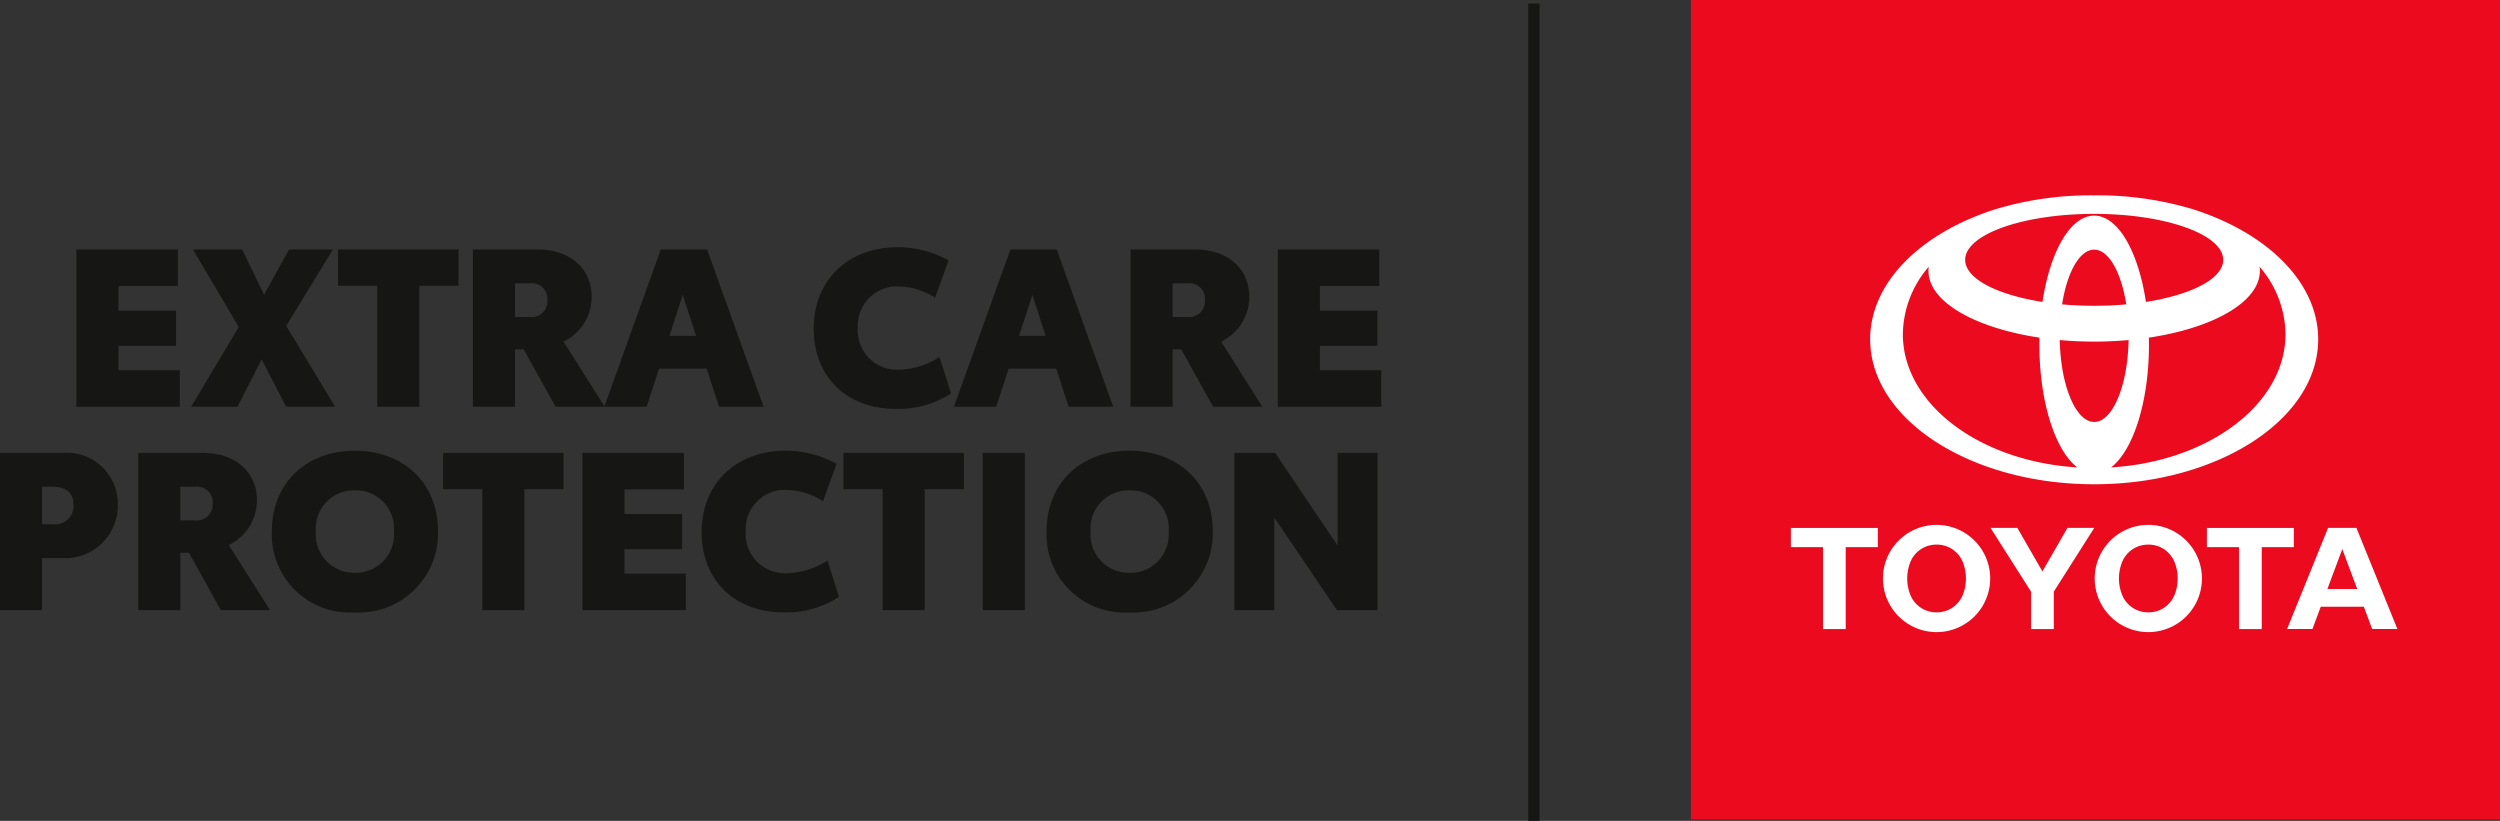 <svg xmlns="http://www.w3.org/2000/svg" width="197.243" height="64.764" viewBox="0 0 197.243 64.764">
  <rect x="0" y="0" width="197.243" height="64.764" fill="#333333" stroke="none"/>
  <g id="extra-care-protection-logo-en" transform="translate(0 0.25)">
    <g id="logo-toyota">
      <rect id="bg" width="63.838" height="64.657" transform="translate(133.405 -0.25)" fill="#eb0a1e"/>
      <path id="icon_-toyota" data-name="icon -toyota" d="M6410.26-4276.253a4.232,4.232,0,0,1,4.231-4.232,4.232,4.232,0,0,1,4.23,4.232,4.231,4.231,0,0,1-4.23,4.23A4.232,4.232,0,0,1,6410.26-4276.253Zm3.814-2.639a2.2,2.2,0,0,0-1.657,1.356,3.486,3.486,0,0,0-.243,1.282,3.476,3.476,0,0,0,.243,1.28,2.192,2.192,0,0,0,1.657,1.356,2.355,2.355,0,0,0,.417.037,2.347,2.347,0,0,0,.417-.037,2.192,2.192,0,0,0,1.657-1.356,3.475,3.475,0,0,0,.242-1.28,3.486,3.486,0,0,0-.242-1.282,2.2,2.2,0,0,0-1.657-1.356,2.545,2.545,0,0,0-.417-.037A2.555,2.555,0,0,0,6414.075-4278.892Zm-20.521,2.639a4.233,4.233,0,0,1,4.232-4.232,4.233,4.233,0,0,1,4.23,4.232,4.232,4.232,0,0,1-4.23,4.23A4.233,4.233,0,0,1,6393.554-4276.253Zm3.815-2.639a2.2,2.2,0,0,0-1.658,1.356,3.526,3.526,0,0,0-.242,1.282,3.51,3.51,0,0,0,.242,1.28,2.2,2.2,0,0,0,1.658,1.356,2.34,2.34,0,0,0,.417.037,2.309,2.309,0,0,0,.415-.037,2.2,2.2,0,0,0,1.659-1.356,3.469,3.469,0,0,0,.241-1.28,3.485,3.485,0,0,0-.241-1.282,2.195,2.195,0,0,0-1.659-1.356,2.309,2.309,0,0,0-.415-.037A2.34,2.34,0,0,0,6397.37-4278.892Zm24.276,6.63v-6.467h-2.532v-1.516h6.859v1.516h-2.532v6.467Zm-16.407,0v-2.954l-3.194-5.03h2.115l1.977,3.433,1.975-3.433h2.115l-3.192,5.03v2.954Zm-16.414,0v-6.467h-2.534v-1.516h6.859v1.516h-2.532v6.467Zm43.327-.007-.656-1.755h-3.4l-.654,1.755h-2l3.233-7.981h2.235l3.234,7.981Zm-3.532-3.153h2.353l-1.176-3.152Zm-36.075-19.7c0-4.489,4-8.375,9.816-10.244a26.157,26.157,0,0,1,7.859-1.119,26.17,26.17,0,0,1,7.86,1.119c5.816,1.872,9.814,5.755,9.814,10.244,0,6.313-7.914,11.434-17.675,11.434S6392.545-4288.81,6392.545-4295.123Zm30.748-5.4c0,2.435-3.657,4.505-8.757,5.266,0,.184.007.368.007.554,0,4.529-1.256,8.364-2.992,9.685,7.713-.471,13.764-5,13.764-10.521a8.262,8.262,0,0,0-2.044-5.311A2.468,2.468,0,0,1,6423.293-4300.526Zm-28.167,4.983c0,5.521,6.05,10.05,13.764,10.521-1.736-1.321-2.992-5.157-2.992-9.685,0-.186,0-.37.006-.554-5.1-.761-8.757-2.831-8.757-5.266a2.553,2.553,0,0,1,.022-.328A8.261,8.261,0,0,0,6395.125-4295.543Zm15.095,6.937c1.457,0,2.646-2.863,2.716-6.464-.877.079-1.784.123-2.716.123s-1.839-.043-2.716-.123C6407.573-4291.469,6408.764-4288.606,6410.22-4288.606Zm-2.532-9.28c.811.073,1.659.112,2.532.112s1.723-.039,2.532-.112c-.4-2.527-1.38-4.316-2.532-4.316S6408.085-4300.413,6407.688-4297.886Zm6.613-.192c3.589-.561,6.1-1.836,6.1-3.322,0-2-4.557-3.625-10.179-3.625s-10.18,1.623-10.18,3.625c0,1.486,2.511,2.761,6.1,3.322.591-3.964,2.194-6.808,4.079-6.808S6413.708-4302.042,6414.3-4298.078Z" transform="translate(-6244.994 4321.645)" fill="#fff"/>
    </g>
    <rect id="separator" width="0.896" height="64.484" transform="translate(120.573 0.03)" fill="#161615"/>
    <path id="extra_care_protection" data-name="extra care protection" d="M6468.862-4284.057c0-3.916,2.8-6.38,6.555-6.38s6.557,2.482,6.557,6.328a6.246,6.246,0,0,1-6.591,6.431A6.156,6.156,0,0,1,6468.862-4284.057Zm3.479,0a3.013,3.013,0,0,0,3.076,3.25,3.013,3.013,0,0,0,3.078-3.25,3,3,0,0,0-3.078-3.252A3,3,0,0,0,6472.341-4284.057Zm-30.692.052c0-3.9,2.78-6.432,6.624-6.432a8.375,8.375,0,0,1,4.021,1.032l-1.066,2.954a5.525,5.525,0,0,0-2.815-.892,3.1,3.1,0,0,0-3.287,3.269,3.1,3.1,0,0,0,3.287,3.3,6.16,6.16,0,0,0,3.164-1l.909,2.867a7.488,7.488,0,0,1-4.354,1.223C6444.271-4277.678,6441.649-4280.213,6441.649-4284Zm-33.909-.052c0-3.916,2.8-6.38,6.555-6.38s6.555,2.482,6.555,6.328a6.246,6.246,0,0,1-6.59,6.431A6.155,6.155,0,0,1,6407.74-4284.057Zm3.477,0a3.013,3.013,0,0,0,3.078,3.25,3.013,3.013,0,0,0,3.076-3.25,3,3,0,0,0-3.076-3.252A3,3,0,0,0,6411.217-4284.057Zm80.561,6.2-4.946-7.306v7.306h-3.147v-12.41h3.216l4.929,7.324v-7.324h3.146v12.41Zm-27.95,0v-12.41h3.322v12.41Zm-7.9,0v-9.543h-3.094v-2.867h9.508v2.867h-3.094v9.543Zm-23.684,0v-12.41h8.005v2.884h-4.685v1.939h4.545v2.779h-4.545v1.924h4.842v2.884Zm-7.9,0v-9.543h-3.092v-2.867h9.506v2.867h-3.092v9.543Zm-20.626,0-2.517-4.527h-.682v4.527h-3.32v-12.41h5.052c2.866,0,4.316,1.731,4.316,3.723a3.914,3.914,0,0,1-2.22,3.549l3.252,5.138Zm-3.2-7.08h1.172a1.25,1.25,0,0,0,1.38-1.345,1.224,1.224,0,0,0-1.38-1.311h-1.172Zm-14.228,7.08v-12.41h4.964a4.026,4.026,0,0,1,4.334,4.074,4.144,4.144,0,0,1-4.334,4.23h-1.643v4.106Zm3.321-6.781h.839a1.452,1.452,0,0,0,1.643-1.555c0-.944-.629-1.4-1.643-1.4h-.839Zm60.879-15.421c0-3.9,2.779-6.433,6.625-6.433a8.39,8.39,0,0,1,4.02,1.032l-1.066,2.954a5.537,5.537,0,0,0-2.813-.892,3.1,3.1,0,0,0-3.286,3.268,3.1,3.1,0,0,0,3.286,3.3,6.173,6.173,0,0,0,3.163-1l.91,2.866a7.473,7.473,0,0,1-4.353,1.224C6453.114-4293.726,6450.493-4296.261,6450.493-4300.054Zm36.618,6.154v-12.41h8.005v2.884h-4.683v1.939h4.543v2.779h-4.543v1.922h4.841v2.885Zm-5.1,0-2.517-4.527h-.681v4.527h-3.322v-12.41h5.052c2.867,0,4.318,1.729,4.318,3.723a3.911,3.911,0,0,1-2.22,3.547l3.25,5.14Zm-3.2-7.08h1.17a1.25,1.25,0,0,0,1.38-1.345,1.224,1.224,0,0,0-1.38-1.311h-1.17Zm-8.2,7.08-.978-3.006h-3.759l-.978,3.006h-3.338l4.457-12.41h3.653l4.457,12.41Zm-3.916-5.593h2.1l-1.048-3.234Zm-23.666,5.593-.979-3.006h-3.757l-.978,3.006h-7.186l-2.516-4.527h-.683v4.527h-3.321v-12.41h5.052c2.866,0,4.316,1.729,4.316,3.723a3.911,3.911,0,0,1-2.22,3.547l3.23,5.105,4.444-12.375h3.653l4.457,12.41Zm-3.916-5.593h2.1l-1.05-3.234Zm-12.183-1.486h1.172a1.25,1.25,0,0,0,1.381-1.345,1.224,1.224,0,0,0-1.381-1.311h-1.172Zm-10.871,7.08v-9.544h-3.094v-2.866h9.508v2.866h-3.094v9.544Zm-7.184,0-1.94-3.741-1.905,3.741h-3.653l3.757-6.292-3.617-6.118h3.88l1.731,3.565,1.976-3.565h3.459l-3.687,6.03,3.863,6.38Zm-16.552,0v-12.41h8.005v2.884h-4.685v1.939h4.545v2.779h-4.545v1.922h4.841v2.885Z" transform="translate(-6386.293 4325.747)" fill="#161615"/>
  </g>
</svg>
